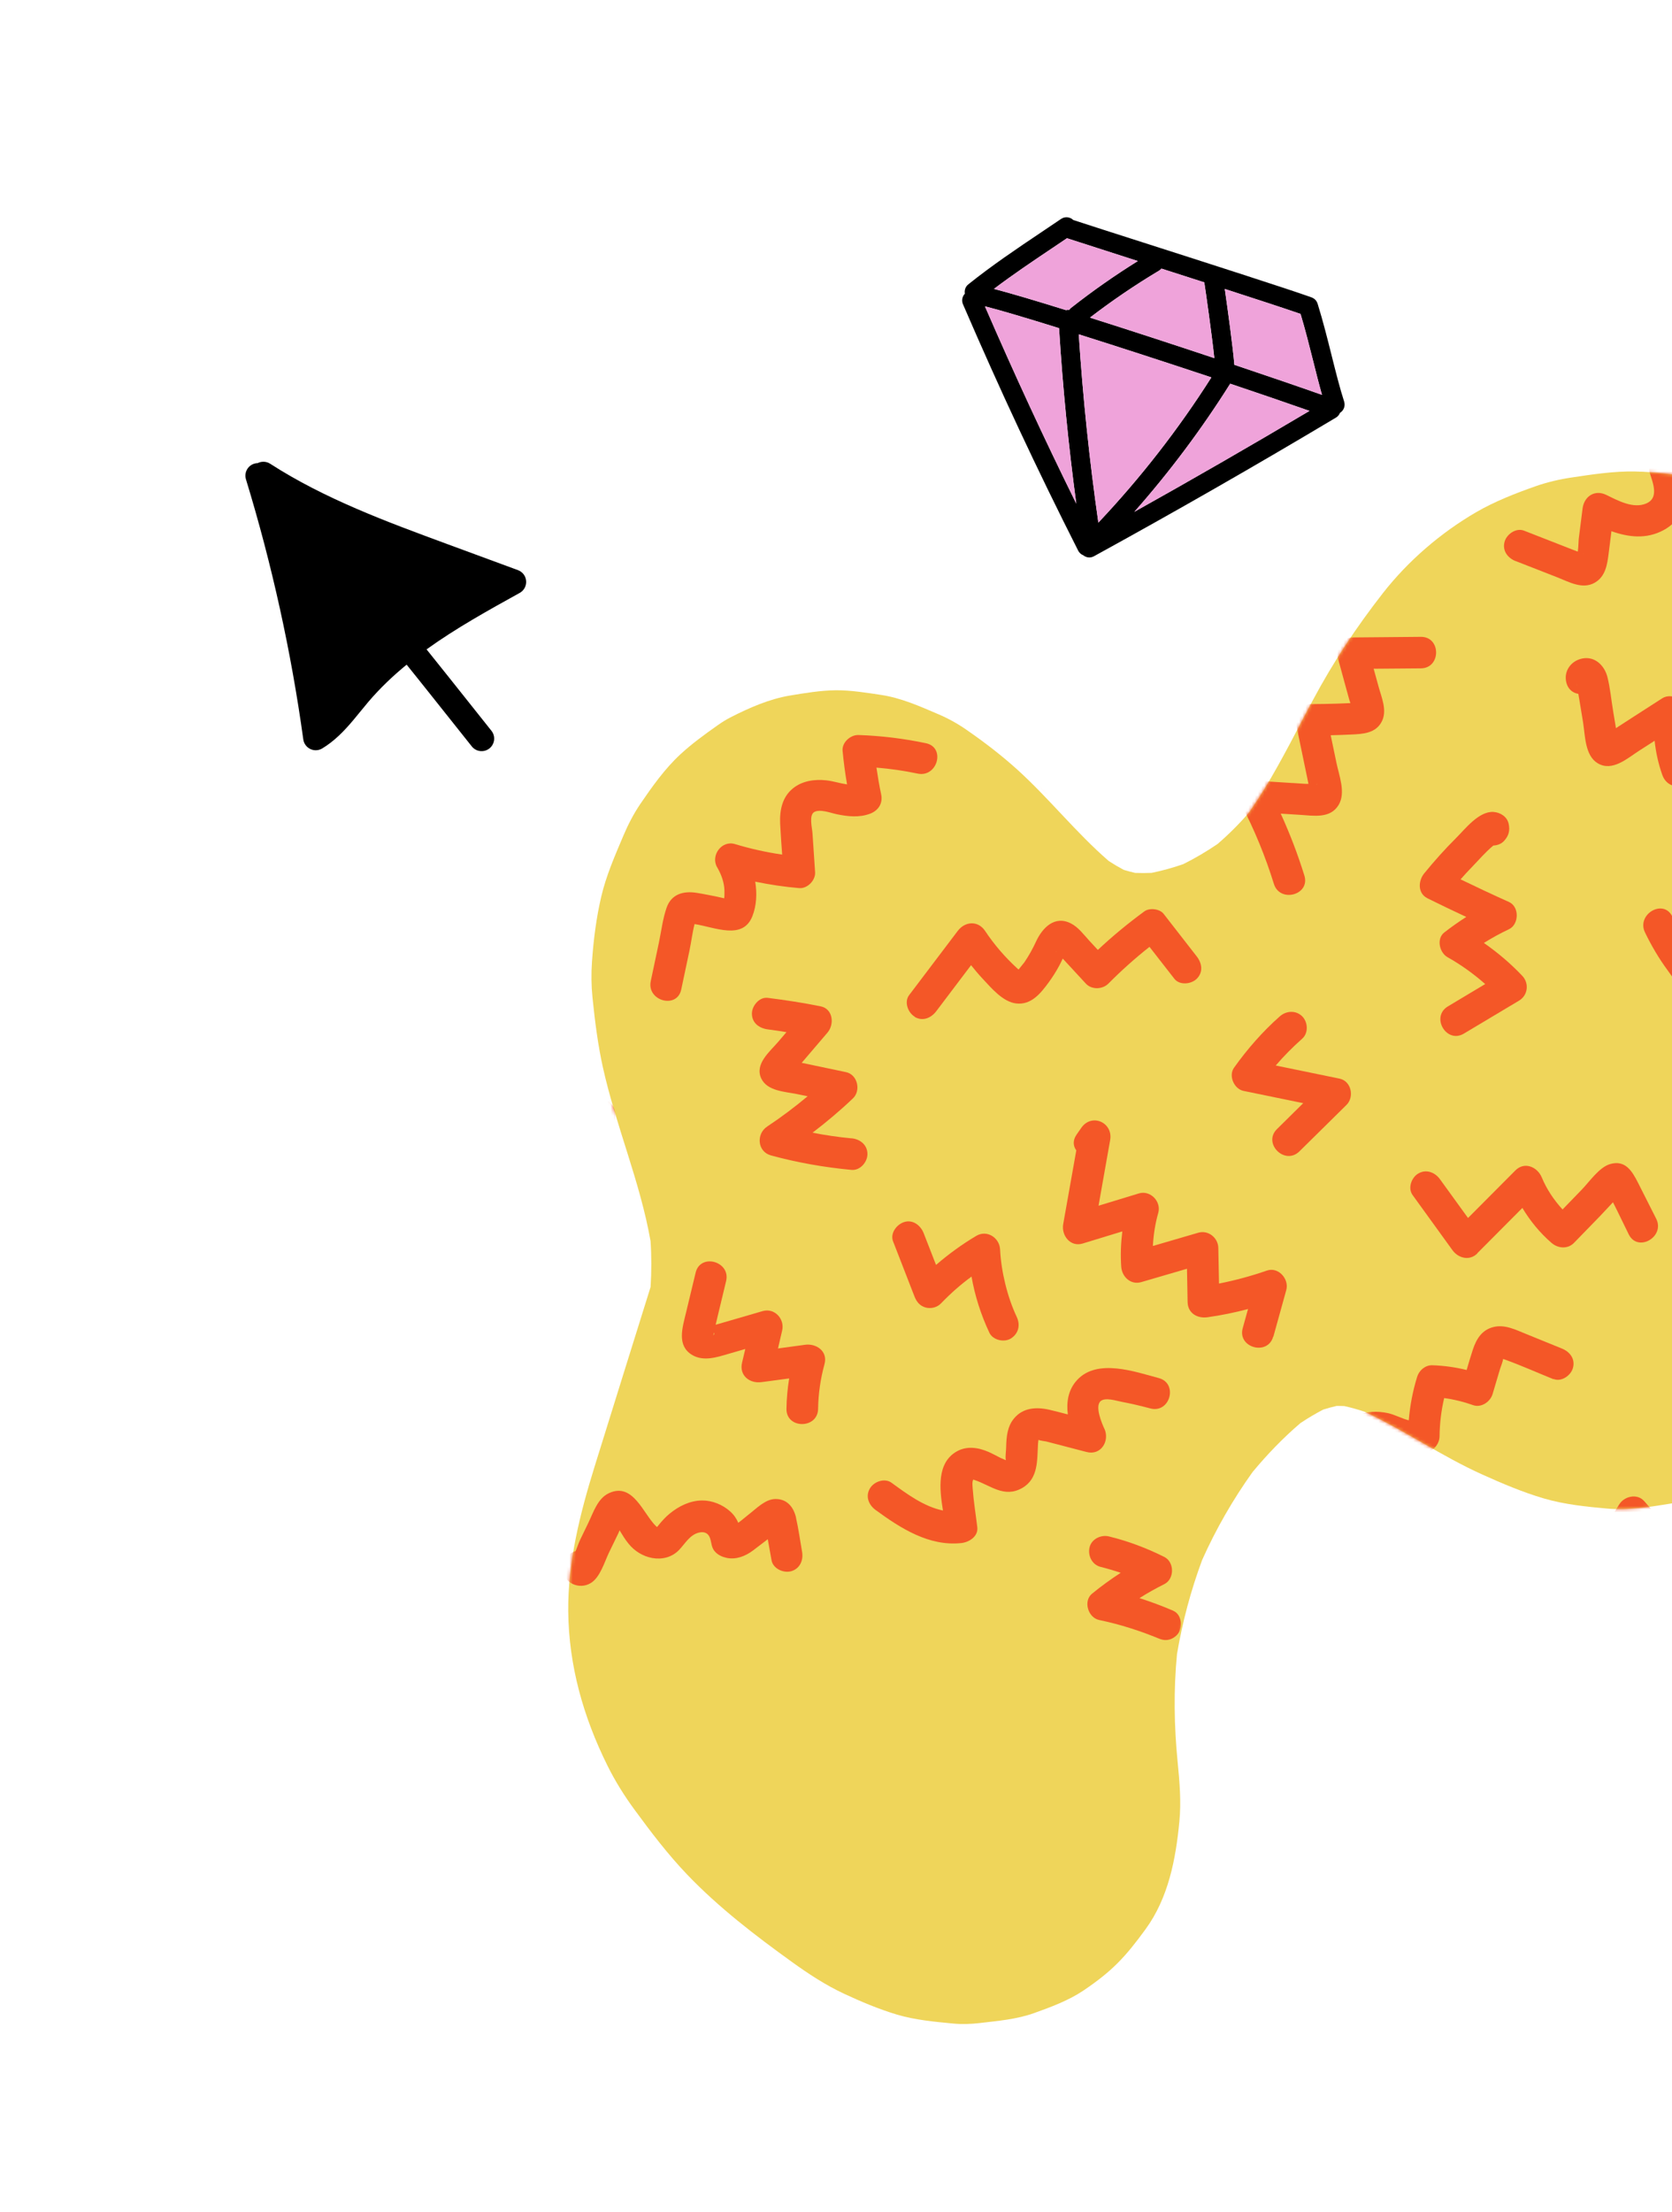 <svg width="527" height="697" viewBox="0 0 527 697" fill="none" xmlns="http://www.w3.org/2000/svg">
<g clip-path="url(#clip0_320_16)">
<path d="M163.26 179.627L140.937 171.403C121.947 164.405 102.307 157.174 85.158 146.108C83.931 145.316 82.423 145.29 81.21 145.912C80.855 145.919 80.498 145.975 80.148 146.082C78.052 146.721 76.883 148.932 77.527 151.024C85.697 177.728 91.778 205.289 95.594 232.954C95.775 234.272 96.607 235.404 97.809 235.984C99.007 236.558 100.418 236.489 101.553 235.807C102.457 235.262 103.317 234.67 104.136 234.045C107.863 231.203 110.782 227.617 113.615 224.137C114.457 223.102 115.295 222.072 116.151 221.066C119.798 216.798 123.842 212.945 128.166 209.408C130.625 212.443 133.042 215.486 135.437 218.49L148.705 235.163C150.048 236.85 152.49 237.147 154.199 235.844C154.219 235.828 154.244 235.809 154.264 235.794C155.977 234.432 156.257 231.947 154.895 230.234L141.627 213.561C139.268 210.594 136.876 207.595 134.449 204.591C143.71 197.92 153.857 192.308 163.81 186.797C165.162 186.053 165.956 184.577 165.836 183.036C165.717 181.495 164.713 180.158 163.26 179.627Z" fill="black"/>
<g clip-path="url(#clip1_320_16)">
<path d="M423.669 126.537C422.271 122.202 421.049 117.307 419.746 112.119C418.405 106.763 417.018 101.222 415.289 95.648C415.271 95.585 415.233 95.531 415.208 95.466C415.172 95.364 415.128 95.26 415.082 95.163C415.041 95.076 414.99 94.993 414.936 94.917C414.885 94.835 414.827 94.749 414.766 94.671C414.705 94.593 414.642 94.522 414.569 94.456C414.498 94.382 414.435 94.311 414.352 94.249C414.279 94.183 414.193 94.129 414.115 94.076C414.037 94.025 413.954 93.963 413.873 93.918C413.778 93.868 413.681 93.825 413.576 93.78C413.512 93.757 413.462 93.715 413.398 93.692C405.429 90.852 380.564 82.893 360.594 76.493C351.106 73.458 342.885 70.826 338.281 69.314C337.271 68.326 335.667 68.141 334.454 68.966C332.362 70.381 330.347 71.735 328.387 73.052C320.066 78.641 312.871 83.469 305.198 89.594C304.287 90.318 303.92 91.461 304.119 92.531C303.296 93.391 303.013 94.685 303.517 95.848C315.252 123.048 326.792 147.719 339.834 173.49C340.178 174.177 340.754 174.664 341.416 174.932C341.69 175.159 341.999 175.334 342.321 175.448C343.108 175.729 344.009 175.687 344.801 175.252C370.456 161.177 396.125 146.477 421.096 131.562C421.692 131.202 422.116 130.668 422.354 130.067C423.519 129.354 424.097 127.915 423.664 126.551L423.669 126.537ZM365.356 85.253C365.643 85.081 365.881 84.867 366.088 84.626C370.552 86.056 375.124 87.525 379.579 88.959C379.969 91.372 381.941 105.248 382.752 112.833C369.832 108.527 355.893 103.978 343.541 100.068C350.509 94.723 357.83 89.745 365.356 85.253ZM381.815 118.901C371.441 135.229 359.477 150.588 346.192 164.654C343.371 145.017 341.298 125.115 340.012 105.332C352.768 109.354 367.676 114.192 381.815 118.901ZM387.751 120.887C396.873 123.953 405.481 126.9 412.737 129.454C394.587 140.229 376.102 150.878 357.539 161.249C368.683 148.645 378.8 135.119 387.751 120.887ZM416.682 124.402C409.731 121.941 399.945 118.59 389.057 114.935C388.621 109.531 386.92 97.114 386.038 91.035C396.146 94.299 405.034 97.209 409.92 98.902C411.404 103.833 412.652 108.792 413.859 113.592C414.802 117.371 415.712 120.993 416.682 124.402ZM331.78 78.099C333.244 77.113 334.759 76.097 336.298 75.058C340.884 76.555 349.119 79.192 358.633 82.244C351.372 86.759 344.312 91.708 337.602 96.983C337.358 97.171 337.164 97.4 336.995 97.646C336.825 97.626 336.659 97.615 336.479 97.623C336.306 97.634 336.142 97.664 335.983 97.704C326.491 94.749 318.443 92.356 313.285 91.017C319.241 86.521 325.138 82.552 331.76 78.108L331.78 78.099ZM310.433 96.507C314.847 97.605 323.296 100.116 333.805 103.386C334.941 121.801 336.768 140.334 339.236 158.676C329.137 138.243 319.831 118.141 310.44 96.51L310.433 96.507Z" fill="black"/>
<path d="M365.357 85.252C365.644 85.08 365.881 84.866 366.088 84.626C370.553 86.056 375.125 87.524 379.58 88.958C379.97 91.371 381.941 105.247 382.753 112.832C369.832 108.526 355.894 103.977 343.542 100.067C350.51 94.722 357.83 89.745 365.357 85.252ZM381.816 118.9C371.441 135.228 359.477 150.587 346.192 164.653C343.372 145.017 341.298 125.114 340.013 105.331C352.768 109.353 367.676 114.191 381.816 118.9ZM387.751 120.886C396.873 123.952 405.481 126.899 412.738 129.453C394.587 140.229 376.103 150.877 357.54 161.248C368.683 148.644 378.801 135.118 387.751 120.886ZM416.683 124.401C409.732 121.94 399.945 118.589 389.058 114.934C388.622 109.531 386.92 97.113 386.039 91.035C396.147 94.299 405.034 97.208 409.921 98.901C411.405 103.832 412.652 108.791 413.86 113.591C414.803 117.37 415.713 120.992 416.683 124.401ZM331.781 78.098C333.244 77.112 334.759 76.096 336.299 75.057C340.885 76.554 349.12 79.191 358.633 82.243C351.373 86.758 344.312 91.707 337.603 96.983C337.359 97.17 337.164 97.399 336.996 97.645C336.826 97.625 336.66 97.614 336.48 97.622C336.307 97.633 336.143 97.663 335.983 97.703C326.492 94.748 318.444 92.355 313.285 91.017C319.241 86.52 325.138 82.551 331.761 78.107L331.781 78.098ZM310.434 96.507C314.848 97.604 323.297 100.115 333.805 103.385C334.941 121.8 336.769 140.333 339.237 158.676C329.138 138.243 319.831 118.14 310.441 96.509L310.434 96.507Z" fill="#EFA3DA"/>
</g>
<path d="M592.018 180.013C586.895 175.302 581.227 171.088 575.523 167.151C572.362 164.959 569.043 163.022 565.591 161.314C556.193 156.663 545.959 152.558 535.52 150.765C528.907 149.627 522.125 148.682 515.379 148.549C508.657 148.416 501.923 149.457 495.286 150.45C491.471 151.019 487.705 151.904 484.059 153.175C477.677 155.416 471.173 157.947 465.287 161.362C454.121 167.854 443.851 176.671 435.881 186.868C427.501 197.599 420.27 208.511 413.863 220.489C408.886 229.802 404.187 239.249 398.712 248.284C397.138 250.876 395.479 253.407 393.759 255.902C390.671 259.499 387.328 262.841 383.731 265.93C380.279 268.267 376.694 270.399 372.952 272.252C369.706 273.39 366.376 274.299 363.009 275.001C361.265 275.074 359.521 275.074 357.789 275.013C356.578 274.747 355.391 274.408 354.192 274.056C352.581 273.196 350.995 272.264 349.469 271.271C339.186 262.369 330.709 251.59 320.62 242.446C315.594 237.905 310.156 233.75 304.585 229.899C301.811 227.973 298.881 226.351 295.756 225.018C289.87 222.499 284.069 219.895 277.71 218.939C273.35 218.285 268.13 217.425 263.456 217.473C258.635 217.522 253.742 218.345 249.007 219.132C242.503 220.21 236.157 222.996 230.32 225.975C228.842 226.726 227.461 227.598 226.117 228.555C222.108 231.377 218.027 234.344 214.418 237.687C209.549 242.192 205.528 247.86 201.834 253.274C199.691 256.435 197.947 259.826 196.457 263.35C193.805 269.611 191.055 275.873 189.505 282.51C187.931 289.219 187.059 296.195 186.586 303.038C186.32 306.768 186.368 310.523 186.744 314.241C187.507 321.665 188.427 329.101 190.05 336.392C194.168 354.85 201.774 372.362 205.044 391.013C205.383 395.834 205.359 400.654 205.056 405.486C199.158 424.367 193.247 443.261 187.374 462.166C182.82 476.845 178.956 492.19 179.102 507.619C179.271 524.817 183.873 540.949 191.443 556.221C193.865 561.114 196.76 565.752 199.981 570.137C205.189 577.234 210.518 584.258 216.622 590.629C226.541 600.984 238.022 609.776 249.637 618.145C254.845 621.9 260.258 625.448 266.108 628.173C271.485 630.668 277.068 633.03 282.761 634.725C288.477 636.421 294.605 636.978 300.491 637.535C303.253 637.802 306.002 637.693 308.763 637.378C314.613 636.687 320.414 636.215 325.961 634.229C331.132 632.376 336.813 630.28 341.487 627.132C350.583 620.991 354.689 616.571 361.059 607.827C368.289 597.932 370.59 585.724 371.729 573.879C372.334 567.63 371.802 561.38 371.184 555.167C370.058 543.771 369.888 532.483 370.978 521.123C372.686 511.01 375.338 501.091 378.911 491.463C383.271 481.726 388.588 472.461 394.801 463.777C399.403 458.23 404.405 453.034 409.879 448.359C412.204 446.809 414.602 445.38 417.073 444.096C418.466 443.648 419.883 443.273 421.3 442.946C422.111 442.934 422.923 442.97 423.722 442.994C425.878 443.479 427.985 444.06 430.068 444.762C442.809 450.697 454.411 458.811 467.249 464.576C473.547 467.41 480.002 470.159 486.651 472.109C493.082 473.987 499.889 474.689 506.513 475.282C513.38 475.9 520.32 474.725 527.078 473.635C534.272 472.497 541.26 469.384 547.8 466.332C554.51 463.208 560.408 458.303 566.112 453.737C569.564 450.963 572.689 447.814 575.523 444.423C583.516 434.856 590.601 424.767 595.942 413.516C606.224 391.873 613.237 368.632 618.626 345.367C629.199 299.792 635.848 248.235 612.135 205.701C608.707 199.537 604.19 193.881 599.805 188.406C597.395 185.415 594.803 182.605 591.969 180.013L592.018 180.013Z" fill="#EFD55A"/>
<mask id="mask0_320_16" style="mask-type:alpha" maskUnits="userSpaceOnUse" x="179" y="148" width="450" height="490">
<path d="M592.018 180.014C586.895 175.302 581.227 171.088 575.523 167.152C572.362 164.959 569.043 163.022 565.591 161.314C556.193 156.663 545.959 152.558 535.52 150.765C528.907 149.627 522.125 148.682 515.379 148.549C508.657 148.416 501.923 149.457 495.286 150.45C491.471 151.02 487.705 151.904 484.059 153.175C477.677 155.416 471.173 157.947 465.287 161.362C454.121 167.854 443.851 176.671 435.881 186.868C427.501 197.599 420.27 208.511 413.863 220.489C408.886 229.802 404.187 239.249 398.712 248.284C397.138 250.876 395.479 253.407 393.759 255.902C390.671 259.499 387.328 262.841 383.731 265.93C380.279 268.267 376.694 270.399 372.952 272.252C369.706 273.39 366.376 274.299 363.009 275.001C361.265 275.074 359.521 275.074 357.789 275.013C356.578 274.747 355.391 274.408 354.192 274.056C352.581 273.196 350.995 272.264 349.469 271.271C339.186 262.369 330.709 251.59 320.62 242.446C315.594 237.905 310.156 233.751 304.585 229.899C301.811 227.974 298.881 226.351 295.756 225.018C289.87 222.499 284.069 219.895 277.71 218.939C273.35 218.285 268.13 217.425 263.455 217.473C258.635 217.522 253.742 218.345 249.007 219.132C242.503 220.21 236.157 222.996 230.319 225.975C228.842 226.726 227.461 227.598 226.117 228.555C222.108 231.377 218.027 234.344 214.418 237.687C209.549 242.192 205.528 247.86 201.834 253.274C199.69 256.435 197.946 259.826 196.457 263.35C193.804 269.612 191.055 275.873 189.505 282.51C187.931 289.219 187.059 296.195 186.586 303.038C186.32 306.768 186.368 310.523 186.744 314.241C187.507 321.665 188.427 329.101 190.05 336.392C194.168 354.85 201.774 372.362 205.044 391.013C205.383 395.834 205.358 400.654 205.056 405.486C199.158 424.367 193.247 443.261 187.373 462.166C182.82 476.845 178.956 492.19 179.102 507.619C179.271 524.817 183.873 540.949 191.443 556.221C193.865 561.114 196.76 565.753 199.981 570.137C205.189 577.234 210.518 584.258 216.622 590.629C226.541 600.984 238.022 609.776 249.637 618.145C254.845 621.9 260.258 625.448 266.108 628.173C271.485 630.668 277.068 633.03 282.761 634.725C288.477 636.421 294.605 636.978 300.491 637.535C303.253 637.802 306.002 637.693 308.763 637.378C314.613 636.687 320.414 636.215 325.961 634.229C331.132 632.376 336.813 630.281 341.487 627.132C350.583 620.991 354.689 616.571 361.059 607.827C368.289 597.932 370.59 585.724 371.729 573.879C372.334 567.63 371.802 561.38 371.184 555.167C370.058 543.771 369.888 532.483 370.978 521.123C372.686 511.01 375.338 501.091 378.911 491.463C383.271 481.726 388.588 472.461 394.801 463.777C399.403 458.23 404.405 453.034 409.879 448.36C412.204 446.809 414.602 445.38 417.073 444.096C418.466 443.648 419.883 443.273 421.3 442.946C422.111 442.934 422.923 442.97 423.722 442.994C425.878 443.479 427.985 444.06 430.068 444.763C442.809 450.697 454.411 458.811 467.249 464.576C473.547 467.41 480.002 470.16 486.651 472.109C493.082 473.987 499.889 474.689 506.513 475.283C513.38 475.9 520.32 474.725 527.078 473.635C534.272 472.497 541.26 469.384 547.8 466.332C554.51 463.208 560.408 458.303 566.112 453.737C569.564 450.963 572.689 447.815 575.523 444.423C583.516 434.856 590.601 424.767 595.942 413.516C606.224 391.873 613.237 368.632 618.626 345.367C629.199 299.792 635.848 248.235 612.134 205.701C608.707 199.537 604.19 193.881 599.805 188.407C597.395 185.415 594.803 182.605 591.969 180.014L592.018 180.014Z" fill="#F3DA41"/>
</mask>
<g mask="url(#mask0_320_16)">
<path d="M554.205 476.552C552.894 473.12 548.745 471.574 545.882 474.353C543.068 477.083 540.278 479.814 537.463 482.545C535.741 484.212 533.848 486.653 531.786 488.344C531.155 487.619 530.524 486.894 529.893 486.193C528.607 484.719 527.297 483.245 526.011 481.771C523.415 478.823 520.819 475.875 518.223 472.927C516.039 470.438 511.987 471.38 510.386 473.942C506.334 480.466 502.258 486.991 498.206 493.515C493.984 488.997 490.466 483.922 487.676 478.292C484.837 472.565 476.224 477.591 479.063 483.294C483.139 491.485 488.768 498.832 495.634 504.873C498.061 507.023 501.7 506.709 503.471 503.858C507.45 497.478 511.405 491.099 515.384 484.744C517.083 486.677 518.805 488.634 520.504 490.567C523.197 493.636 526.205 498.59 530.67 499.001C535.498 499.46 538.725 495.183 541.831 492.138C543.674 490.35 545.494 488.562 547.338 486.773C549.037 491.655 550.589 496.584 551.997 501.562C553.719 507.7 563.352 505.09 561.605 498.928C559.47 491.34 556.995 483.874 554.18 476.528L554.205 476.552Z" fill="#F45727"/>
<path d="M570.145 414.835C565.851 412.322 561.92 409.446 558.256 406.184C561.872 402.245 565.511 398.282 569.126 394.343C571.116 392.193 571.188 387.964 568.107 386.538C562.527 383.953 557.698 380.473 553.549 376.099C558.766 370.13 564.128 364.331 569.757 358.773C572.038 356.526 571.504 352.587 568.738 350.968C562.235 347.174 555.733 343.38 549.231 339.586C543.674 336.348 538.652 344.927 544.208 348.165C548.891 350.895 553.574 353.626 558.232 356.356C553.113 361.6 548.139 366.965 543.408 372.547C541.515 374.794 541.636 377.307 543.408 379.579C547.338 384.605 552.166 388.858 557.601 392.169C554.326 395.745 551.026 399.321 547.751 402.898C545.931 404.879 545.785 407.948 547.751 409.93C552.919 415.149 558.766 419.668 565.123 423.389C570.679 426.627 575.701 418.049 570.145 414.811L570.145 414.835Z" fill="#F45727"/>
<path d="M545.446 291.547C543.577 294.35 541.733 297.153 539.865 299.98C538.919 301.406 537.997 302.807 537.051 304.233C537.051 304.233 537.051 304.233 537.051 304.209C533.023 299.545 529.772 294.301 527.103 288.768C524.313 283.017 515.724 288.043 518.49 293.77C520.504 297.926 522.833 301.913 525.574 305.635C528.025 308.969 531.009 313.923 535.207 315.156C539.987 316.533 543.165 313.029 545.543 309.453C547.265 306.867 548.988 304.257 550.711 301.648C552.166 302.928 553.622 304.209 555.102 305.466C557.868 307.81 560.925 311.12 564.953 310.178C568.422 309.38 570.703 305.731 572.935 303.242C574.731 301.237 576.502 299.231 578.297 297.225C582.01 300.947 585.722 304.692 589.458 308.414C593.995 312.957 601.032 305.925 596.519 301.382C591.569 296.404 586.595 291.426 581.646 286.448C579.826 284.636 576.381 284.442 574.585 286.448C572.353 288.961 570.121 291.474 567.864 293.987C566.821 295.171 565.754 296.355 564.71 297.54C564.176 298.12 563.667 298.724 563.133 299.304C563.109 299.328 563.06 299.376 562.988 299.449C561.726 298.409 560.416 296.911 559.615 296.211C557.48 294.35 555.393 292.465 553.331 290.532C550.905 288.26 547.29 288.816 545.494 291.547L545.446 291.547Z" fill="#F45727"/>
<path d="M547.023 225.65C541.612 228.066 536.541 231.038 531.737 234.397C531.203 231.087 531.082 227.728 531.398 224.296C531.737 220.575 526.909 218.086 523.9 220.019C520.795 222.025 517.689 224.006 514.583 226.012C513.176 226.93 511.769 227.824 510.362 228.743C510.022 228.96 509.682 229.178 509.318 229.419C509.318 229.395 509.318 229.347 509.318 229.323C509.027 227.51 508.712 225.698 508.421 223.886C507.838 220.406 507.523 216.757 506.65 213.326C505.752 209.701 502.67 206.632 498.667 207.478C495.076 208.227 492.723 211.586 493.742 215.21C494.324 217.289 495.828 218.328 497.478 218.618L497.818 220.599C498.206 222.895 498.594 225.215 498.958 227.51C499.638 231.642 499.516 238.022 503.568 240.463C508.202 243.241 512.934 238.892 516.67 236.5C518.296 235.46 519.897 234.421 521.523 233.382C521.911 237.055 522.711 240.68 523.949 244.16C525.259 247.881 529.311 248.799 532.271 246.359C536.153 243.193 540.326 240.438 544.693 237.998C544.524 240.366 544.184 242.734 543.602 245.102C542.073 251.312 551.705 253.971 553.21 247.736C554.641 241.912 555.126 235.92 554.544 229.951C554.156 226.012 550.662 224.031 547.047 225.674L547.023 225.65ZM497.017 215.911C497.017 215.911 497.017 215.911 496.993 215.911C496.799 215.09 496.799 215.09 497.017 215.911Z" fill="#F45727"/>
<path d="M477.777 176.789C482.12 178.48 486.487 180.196 490.83 181.887C494.518 183.337 498.813 185.826 502.695 183.555C506.067 181.597 506.601 177.803 507.038 174.324C507.329 172.004 507.62 169.684 507.911 167.364C513.273 169.249 518.878 169.95 524.289 167.05C529.335 164.368 531.106 159.873 531.131 155.016C535.643 156.321 540.229 157.433 544.863 158.327C551.123 159.535 553.816 149.966 547.508 148.758C540.253 147.38 533.169 145.471 526.181 143.055C522.614 141.822 518.926 145.689 520.043 149.168C521.037 152.286 522.906 156.925 518.902 158.617C514.778 160.381 509.925 157.698 506.31 155.934C502.646 154.146 499.298 156.394 498.813 160.212C498.424 163.353 498.036 166.47 497.624 169.612C497.527 170.457 497.527 172.318 497.308 173.792C496.775 173.599 496.217 173.381 495.707 173.188C494.009 172.511 492.31 171.859 490.588 171.182C487.191 169.853 483.77 168.524 480.373 167.195C477.874 166.204 474.89 168.283 474.235 170.675C473.458 173.502 475.205 175.798 477.728 176.789L477.777 176.789ZM499.007 174.445C499.249 174.396 499.274 174.493 499.007 174.445Z" fill="#F45727"/>
<path d="M465.597 394.875C470.352 390.115 475.084 385.33 479.839 380.569C482.314 384.677 485.323 388.375 489.035 391.589C491.049 393.328 494.106 393.618 496.095 391.589C498.813 388.785 501.53 385.982 504.272 383.179C505.655 381.754 506.989 380.255 508.396 378.781C510.119 382.14 511.72 385.62 513.395 388.955C516.282 394.658 524.895 389.631 522.008 383.953C520.091 380.159 518.174 376.365 516.258 372.571C514.414 368.946 512.278 365.37 507.499 366.747C504.053 367.738 500.924 372.378 498.522 374.842C496.508 376.921 494.518 378.975 492.504 381.053C489.787 378.081 487.506 374.697 485.953 370.952C484.57 367.641 480.519 365.853 477.631 368.753C472.657 373.755 467.684 378.733 462.71 383.735C459.75 379.651 456.814 375.567 453.854 371.508C452.277 369.333 449.511 368.27 447.036 369.72C444.877 370.976 443.663 374.335 445.241 376.51C449.438 382.309 453.611 388.085 457.809 393.884C459.653 396.422 463.195 397.34 465.646 394.899L465.597 394.875Z" fill="#F45727"/>
<path d="M449.875 282.992C453.951 285.022 458.027 286.955 462.152 288.889C459.774 290.411 457.469 292.03 455.237 293.77C452.665 295.751 453.708 300.149 456.256 301.575C460.55 303.992 464.481 306.819 468.12 310.033C464.214 312.377 460.283 314.721 456.377 317.065C450.87 320.351 455.892 328.93 461.4 325.643C467.198 322.188 472.997 318.708 478.796 315.252C481.61 313.561 482.023 309.791 479.815 307.447C476.151 303.581 472.075 300.125 467.708 297.08C470.255 295.486 472.9 294.036 475.618 292.755C478.82 291.233 478.941 285.651 475.618 284.176C470.498 281.881 465.403 279.489 460.356 277.048C461.545 275.695 462.758 274.366 464.02 273.085C466.082 270.934 468.29 268.373 470.692 266.391C471.93 266.343 473.167 265.884 474.016 264.99C475.545 263.371 476.006 261.655 475.496 259.456C474.987 257.257 472.827 255.928 470.692 255.807C466.107 255.565 461.861 261.123 458.9 264.071C455.358 267.599 452.034 271.321 448.88 275.187C447.012 277.483 446.769 281.422 449.899 282.992L449.875 282.992Z" fill="#F45727"/>
<path d="M391.183 253.366C395.405 261.438 398.826 269.798 401.519 278.474C403.412 284.563 413.044 281.978 411.127 275.84C409.065 269.194 406.566 262.67 403.678 256.339C405.717 256.46 407.755 256.605 409.793 256.725C414.087 256.991 419.328 257.982 421.948 253.56C424.229 249.718 422.07 244.377 421.245 240.366C420.638 237.466 420.032 234.566 419.425 231.642C421.536 231.594 423.647 231.522 425.758 231.425C429.591 231.256 433.74 231.062 435.608 227.148C437.258 223.716 435.414 219.657 434.492 216.25C433.983 214.389 433.473 212.552 432.964 210.692C437.913 210.643 442.887 210.595 447.837 210.571C454.242 210.522 454.266 200.591 447.837 200.639C440.703 200.712 433.57 200.76 426.437 200.832C423.186 200.857 420.759 203.974 421.633 207.115C422.458 210.112 423.259 213.108 424.083 216.105C424.496 217.603 424.908 219.101 425.321 220.599C425.369 220.792 425.491 221.131 425.636 221.517C424.229 221.59 422.798 221.638 421.39 221.687C418.697 221.783 416.004 221.807 413.311 221.832C409.914 221.856 407.852 224.973 408.507 228.114C409.283 231.884 410.084 235.654 410.86 239.448C411.224 241.236 411.612 243.024 411.976 244.812C412.122 245.537 412.267 246.238 412.413 246.963C412.122 246.963 411.831 246.963 411.564 246.963C409.768 246.842 407.997 246.745 406.202 246.625C402.635 246.407 399.069 246.165 395.478 245.948C391.499 245.706 389.533 250.298 391.183 253.415L391.183 253.366ZM414.888 247.132C415.228 246.866 415.228 247.132 414.888 247.132Z" fill="#F45727"/>
<path d="M410.448 327.238C412.462 325.45 412.268 322.043 410.448 320.206C408.434 318.225 405.425 318.418 403.387 320.206C397.953 325.015 393.173 330.476 388.951 336.396C387.156 338.934 388.951 343.066 391.935 343.694C398.219 344.975 404.479 346.28 410.763 347.561C407.997 350.291 405.256 352.998 402.49 355.728C397.928 360.223 404.964 367.255 409.55 362.76C414.5 357.879 419.449 352.998 424.399 348.116C426.946 345.603 425.927 340.577 422.191 339.828C415.494 338.45 408.798 337.073 402.101 335.696C404.673 332.699 407.439 329.896 410.424 327.262L410.448 327.238Z" fill="#F45727"/>
<path d="M489.641 434.457C492.14 435.472 495.125 433.369 495.78 430.977C496.556 428.126 494.809 425.878 492.286 424.863C488.501 423.317 484.716 421.794 480.931 420.248C477.68 418.943 474.283 417.179 470.692 418.097C467.053 419.016 465.354 421.843 464.238 425.178C463.535 427.304 462.904 429.455 462.273 431.63C458.755 430.76 455.14 430.252 451.476 430.131C449.244 430.059 447.303 431.726 446.672 433.78C445.289 438.251 444.416 442.842 444.027 447.482C441.771 446.902 439.515 445.645 437.428 445.21C434.225 444.533 430.61 444.533 427.674 446.201C424.229 448.158 422.579 451.662 422.191 455.456C422.021 457.002 422.142 458.525 422.094 460.096C422.094 460.337 421.827 461.715 421.657 462.56C421.269 462.319 420.905 462.077 420.857 462.053C419.11 460.869 417.387 459.661 415.64 458.501C412.583 456.422 408.895 454.731 405.304 456.688C401.713 458.621 401.204 462.295 400.961 465.992C400.67 470.414 400.427 474.836 400.16 479.258C399.772 485.638 409.744 485.613 410.132 479.258C410.302 476.455 410.472 473.628 410.642 470.825C410.715 469.616 410.787 468.408 410.86 467.2L410.86 466.958C412.219 467.901 413.578 469.109 414.403 469.689C416.683 471.235 418.94 472.927 421.803 473.072C426.971 473.338 430.513 468.964 431.629 464.349C432.187 462.029 431.945 459.709 432.017 457.365C432.09 455.432 432.211 454.586 434.298 454.803C436.749 455.045 439.005 456.326 441.334 457.002C444.27 457.848 447.085 458.017 450.069 457.317C452.204 456.809 453.708 454.658 453.733 452.532C453.781 448.4 454.266 444.437 455.188 440.474C458.294 440.885 461.302 441.634 464.311 442.697C466.883 443.615 469.722 441.634 470.45 439.217C471.226 436.583 472.027 433.949 472.803 431.291C473.07 430.421 473.652 429.116 473.774 428.15C473.992 428.222 474.186 428.271 474.404 428.367C479.548 430.228 484.57 432.475 489.641 434.529L489.641 434.457Z" fill="#F45727"/>
<path d="M581.961 453.088C577.011 450.309 571.989 447.675 566.845 445.21C561.071 442.455 556.704 451.372 562.502 454.151C570.072 457.776 577.448 461.763 584.63 466.113C588.002 468.167 591.885 464.735 591.787 461.304C591.69 457.534 591.739 453.764 592.103 449.995C592.297 448.013 592.54 446.056 592.831 444.098C592.831 444.05 592.904 443.784 592.976 443.494C594.165 444.098 595.5 444.63 596.591 445.21C598.508 446.201 600.401 447.192 602.317 448.182C606.248 450.212 610.179 452.266 614.085 454.296C619.762 457.244 624.13 448.303 618.428 445.355C613.721 442.914 609.014 440.474 604.307 438.033C601.832 436.752 599.382 435.448 596.907 434.191C594.699 433.104 592.321 432.33 589.871 432.814C583.538 434.046 583.077 441.223 582.495 446.394C582.252 448.617 582.107 450.865 581.985 453.112L581.961 453.088Z" fill="#F45727"/>
<path d="M401.349 421.142C402.708 416.237 404.067 411.331 405.425 406.426C406.372 402.97 402.951 399.031 399.287 400.312C394.362 402.028 389.315 403.381 384.22 404.396C384.147 400.65 384.074 396.905 384.001 393.159C383.953 389.994 380.847 387.456 377.693 388.375C372.913 389.776 368.134 391.154 363.378 392.555C363.572 389.051 364.082 385.596 365.077 382.116C366.071 378.54 362.602 374.891 358.938 376.002C354.716 377.283 350.495 378.588 346.249 379.869C347.462 372.982 348.699 366.071 349.912 359.184C350.883 353.65 344.089 350.581 340.79 355.366C340.304 356.066 339.795 356.791 339.309 357.492C338.048 359.329 338.266 361.093 339.237 362.446C337.854 370.179 336.495 377.936 335.112 385.668C334.481 389.196 337.32 392.966 341.251 391.782C345.424 390.501 349.573 389.245 353.746 387.964C353.285 391.661 353.139 395.407 353.406 399.152C353.649 402.294 356.415 404.903 359.714 403.937C364.518 402.535 369.322 401.134 374.126 399.732C374.199 403.236 374.272 406.74 374.321 410.22C374.393 413.772 377.426 415.463 380.629 415.004C384.948 414.4 389.169 413.53 393.367 412.419C392.809 414.424 392.251 416.454 391.693 418.46C389.994 424.622 399.602 427.256 401.301 421.094L401.349 421.142Z" fill="#F45727"/>
<path d="M288.285 320.375C290.833 321.873 293.477 320.738 295.103 318.587C298.766 313.754 302.406 308.921 306.07 304.088C307.234 305.562 308.447 306.988 309.733 308.365C312.475 311.289 316.066 315.639 320.287 316.146C325.043 316.702 328.027 312.932 330.526 309.525C331.788 307.81 332.928 305.997 333.947 304.088C334.311 303.412 334.627 302.711 334.966 302.01C335.622 302.735 336.301 303.46 336.956 304.161C338.727 306.07 340.498 308.003 342.27 309.912C344.089 311.869 347.486 311.748 349.33 309.912C353.43 305.78 357.749 301.913 362.311 298.313C364.931 301.672 367.527 305.031 370.147 308.365C371.797 310.492 375.461 310.105 377.208 308.365C379.319 306.263 378.858 303.46 377.208 301.333C373.714 296.863 370.22 292.368 366.751 287.898C365.537 286.327 362.311 285.941 360.709 287.125C355.566 290.894 350.664 294.93 346.03 299.279C345.084 298.265 344.162 297.25 343.216 296.235C341.517 294.374 339.868 292.127 337.563 290.943C332.395 288.285 328.537 292.344 326.547 296.645C325.504 298.917 324.291 301.092 322.884 303.17C322.762 303.339 321.719 304.596 321.04 305.466C320.87 305.321 320.7 305.176 320.53 305.006C316.721 301.503 313.348 297.588 310.485 293.287C308.253 289.952 304.153 290.266 301.872 293.287C296.753 300.029 291.657 306.795 286.538 313.537C284.912 315.687 286.198 319.094 288.334 320.327L288.285 320.375ZM333.001 299.908L332.953 299.908C332.613 299.521 332.637 299.545 333.001 299.908Z" fill="#F45727"/>
<path d="M330.696 225.36C330.696 232.102 329.701 237.974 327.518 244.474C326.499 247.519 329.216 250.805 332.322 250.757C338.266 250.66 344.211 250.201 350.106 249.476L346.831 254.744C345.472 256.967 346.273 260.302 348.626 261.534C351.053 262.815 353.988 262.114 355.444 259.746C358.38 254.986 361.316 250.249 364.276 245.489C365.319 243.797 365.101 241.477 363.888 239.979C362.577 238.336 360.685 237.829 358.647 238.191C352.12 239.399 345.594 240.197 338.921 240.559C340.062 235.557 340.644 230.458 340.668 225.335C340.668 222.75 338.363 220.261 335.67 220.358C332.977 220.478 330.696 222.532 330.672 225.335L330.696 225.36Z" fill="#F45727"/>
<path d="M367.648 170.917C370.584 172.076 373.52 173.26 376.431 174.42C374.369 175.967 372.307 177.489 370.22 179.036C367.915 180.752 366.484 184.594 369.201 186.841C372.671 189.692 376.334 192.085 380.216 194.139C377.596 195.903 374.927 197.57 372.21 199.165C366.654 202.379 371.676 210.957 377.232 207.744C382.934 204.433 388.296 200.712 393.488 196.676C396.715 194.163 394.386 189.499 391.28 188.388C387.689 187.083 384.268 185.343 381.066 183.289C383.686 181.331 386.331 179.374 388.951 177.417C392.542 174.735 391.911 169.998 387.762 168.331C385.821 167.558 383.856 166.784 381.915 165.987C382.376 165.769 382.837 165.576 383.274 165.359C386.961 163.546 392.348 161.589 393.804 157.36C395.478 152.455 391.814 149.192 388.441 146.269C384.584 142.91 380.726 139.551 376.844 136.216C372.016 132.036 364.931 139.019 369.783 143.248C372.404 145.519 375.048 147.815 377.669 150.087C378.906 151.15 380.144 152.237 381.381 153.3C381.891 153.735 382.376 154.17 382.885 154.605C381.017 155.644 378.421 156.708 377.184 157.288C374.054 158.786 370.851 160.115 367.6 161.323C362.796 163.111 362.99 169.056 367.6 170.892L367.648 170.917Z" fill="#F45727"/>
<path d="M253.783 196.724C256.355 198.223 258.951 197.087 260.601 194.936C262.3 192.737 263.998 190.538 265.672 188.363C265.963 188.001 268.39 185.198 269.675 183.506C269.87 183.676 270.064 183.845 270.258 184.014C271.471 185.101 272.684 186.164 273.921 187.252C276.057 189.137 278.192 191.022 280.327 192.906C282.68 194.985 286.49 194.815 288.164 191.892C290.638 187.542 293.477 183.506 296.704 179.737C298.33 181.38 299.931 183.023 301.557 184.642C303.983 187.059 306.652 188.895 310.218 187.856C313.47 186.914 316.26 183.748 318.783 181.646C320.385 180.341 321.962 179.012 323.563 177.707C325.261 180.437 326.766 183.265 328.076 186.237C329.143 188.702 332.759 189.258 334.894 188.025C337.441 186.551 337.757 183.7 336.689 181.235C334.603 176.499 332.031 172.052 328.949 167.896C326.911 165.165 323.781 164.682 321.112 166.881C316.891 170.361 312.669 173.865 308.447 177.344C308.447 177.344 308.447 177.344 308.423 177.369C307.865 176.523 306.7 175.701 306.045 175.025C304.056 173.019 302.066 171.013 300.077 168.983C298.208 167.099 294.884 167.074 293.016 168.983C289.183 172.922 285.737 177.175 282.705 181.742C281.055 180.292 279.405 178.818 277.755 177.369C274.868 174.807 271.762 171.617 267.492 172.632C263.949 173.478 262.008 176.909 259.946 179.592C257.277 183.047 254.633 186.479 251.964 189.934C250.314 192.061 251.624 195.492 253.759 196.724L253.783 196.724Z" fill="#F45727"/>
<path d="M226.051 273.254C227.167 275.187 227.992 277.265 228.259 279.489C228.356 280.334 228.356 281.277 228.332 282.123C228.332 282.412 228.283 282.727 228.259 283.017C227.337 282.823 226.342 282.582 225.687 282.437C223.649 282.05 221.635 281.615 219.597 281.301C215.448 280.624 211.615 281.663 210.11 285.965C208.897 289.444 208.436 293.359 207.684 296.96C206.835 301.019 205.961 305.055 205.112 309.114C203.802 315.349 213.41 318.007 214.72 311.748C215.57 307.689 216.443 303.653 217.292 299.594C217.874 296.887 218.214 293.915 218.918 291.136C225.347 292.127 234.106 296.307 237.139 288.671C238.474 285.288 238.643 281.47 238.037 277.773C242.622 278.715 247.232 279.416 251.915 279.803C254.487 280.02 257.059 277.362 256.913 274.825L256.088 262.501C255.967 260.785 254.924 256.822 256.646 255.831C258.466 254.792 261.96 256.17 263.755 256.532C267.273 257.257 270.816 257.644 274.237 256.363C276.857 255.372 278.337 253.101 277.731 250.249C277.124 247.446 276.663 244.643 276.251 241.84C280.594 242.202 284.912 242.807 289.207 243.725C295.467 245.054 298.136 235.485 291.852 234.156C284.84 232.682 277.731 231.812 270.573 231.57C268.05 231.497 265.332 233.914 265.575 236.548C265.915 240.1 266.376 243.628 266.982 247.132C264.799 246.818 262.615 246.093 260.48 245.851C256.792 245.44 252.886 245.996 249.95 248.364C246.504 251.143 245.704 255.348 245.898 259.553C246.068 262.791 246.286 266.005 246.529 269.243C241.506 268.518 236.533 267.406 231.656 265.932C227.434 264.651 223.916 269.557 226.027 273.23L226.051 273.254Z" fill="#F45727"/>
<path d="M268.438 358.652C264.289 358.265 260.189 357.661 256.113 356.864C260.528 353.481 264.799 349.904 268.826 346.062C271.447 343.598 270.306 338.523 266.618 337.774C263.246 337.073 259.849 336.372 256.477 335.647L252.692 334.85C253.322 334.101 253.977 333.352 254.608 332.603C256.671 330.186 258.757 327.745 260.82 325.329C263.052 322.719 262.591 317.814 258.612 317.04C253.104 315.929 247.572 315.083 241.992 314.382C239.323 314.044 236.994 316.896 236.994 319.336C236.994 322.308 239.299 323.952 241.992 324.314C243.957 324.556 245.922 324.87 247.887 325.184C247.014 326.199 246.141 327.238 245.267 328.253C242.598 331.37 237.818 335.212 239.929 339.755C241.822 343.791 247.427 343.912 251.26 344.709C252.352 344.927 253.444 345.168 254.56 345.386C250.484 348.793 246.238 351.983 241.798 354.931C238.304 357.251 238.692 362.833 242.986 364.017C251.309 366.288 259.825 367.786 268.414 368.584C271.107 368.825 273.412 366.119 273.412 363.606C273.412 360.706 271.107 358.894 268.414 358.628L268.438 358.652Z" fill="#F45727"/>
<path d="M281.491 391.105C283.748 396.881 286.004 402.656 288.236 408.456C288.892 410.123 289.911 411.428 291.73 411.935C293.429 412.394 295.345 411.935 296.583 410.655C299.786 407.344 302.843 404.662 306.215 402.197C307.283 408.286 309.175 414.207 311.844 419.885C312.96 422.254 316.551 423.027 318.662 421.674C321.088 420.103 321.646 417.397 320.457 414.883C317.497 408.601 315.556 400.578 315.217 393.643C315.047 389.97 311.092 387.36 307.719 389.365C303.231 392.024 298.985 395.117 295.03 398.524C293.72 395.189 292.434 391.83 291.124 388.496C290.177 386.079 287.727 384.146 284.985 385.016C282.632 385.765 280.497 388.52 281.491 391.129L281.491 391.105Z" fill="#F45727"/>
<path d="M348.093 450.164C347.316 448.448 344.987 443.035 346.928 441.416C348.384 440.184 351.829 441.32 353.455 441.634C356.536 442.214 359.569 442.939 362.577 443.736C368.789 445.379 371.433 435.81 365.222 434.167C357.628 432.137 345.885 427.956 339.552 434.723C336.665 437.816 336.083 441.706 336.568 445.621C334.627 445.113 332.686 444.606 330.72 444.147C326.596 443.204 322.374 443.494 319.56 446.95C317.497 449.463 317.206 452.725 317.133 455.843C317.133 457.099 316.818 458.694 317.012 459.926C317.012 459.975 317.012 459.999 317.012 460.047C316.624 459.83 315.605 459.443 315.362 459.322C314.076 458.67 312.839 457.993 311.529 457.413C308.35 456.036 304.759 455.48 301.581 457.268C295.248 460.845 296.098 469.036 297.214 475.899C291.221 474.667 285.956 470.752 281.006 467.152C278.822 465.557 275.45 466.789 274.188 468.94C272.708 471.453 273.8 474.135 275.984 475.73C283.845 481.481 292.822 487.257 303.037 486.145C305.463 485.879 308.374 484.067 308.035 481.167C307.55 477.107 306.87 473.024 306.579 468.964C306.531 468.287 306.458 467.562 306.531 466.886C306.531 466.765 306.652 466.451 306.725 466.161C306.87 466.209 307.04 466.233 307.089 466.258C312.281 467.973 316.454 472.033 322.156 468.819C327.372 465.871 326.863 459.926 327.178 454.828C327.178 454.489 327.275 454.006 327.324 453.619C327.785 453.909 329.24 454.03 329.774 454.151C334.02 455.238 338.266 456.35 342.488 457.462C347.025 458.646 349.815 453.982 348.117 450.164L348.093 450.164ZM316.988 460.265C316.794 460.361 316.939 460.482 316.988 460.265Z" fill="#F45727"/>
<path d="M253.759 423.679C250.92 424.066 248.057 424.453 245.219 424.839C245.655 422.954 246.092 421.07 246.529 419.185C247.378 415.584 244.175 411.984 240.39 413.071C237.091 414.038 233.791 415.004 230.491 415.947C228.841 416.43 227.191 416.913 225.566 417.372L226.439 413.699C227.24 410.34 228.041 406.982 228.866 403.598C230.346 397.388 220.738 394.73 219.258 400.965C218.238 405.242 217.219 409.495 216.176 413.772C215.109 418.242 213.24 423.969 218.166 426.893C221.781 429.02 225.906 427.618 229.569 426.555C231.34 426.047 233.136 425.516 234.907 425.008C234.567 426.458 234.228 427.908 233.888 429.334C232.942 433.369 236.29 435.955 240.026 435.448C242.938 435.061 245.825 434.674 248.737 434.288C248.227 437.453 247.936 440.643 247.888 443.857C247.79 450.261 257.762 450.261 257.859 443.857C257.932 439.048 258.612 434.408 259.873 429.793C260.989 425.757 257.35 423.196 253.735 423.679L253.759 423.679ZM224.789 420.707C224.789 420.707 224.984 420.248 225.081 419.837C225.202 420.103 225.153 420.417 224.789 420.707Z" fill="#F45727"/>
<path d="M194.121 166.639C198.294 168.814 202.468 171.013 206.641 173.188C203.026 175.774 199.386 178.335 195.771 180.921C192.568 183.192 192.399 189.04 196.96 190.007C200.575 190.78 204.19 191.529 207.83 192.302C205.355 194.163 202.88 196 200.405 197.86C197.567 199.987 196.839 204.457 200.405 206.439C204.748 208.831 209.286 210.861 213.944 212.576C212.124 213.93 210.11 215.065 208 216.008C205.525 217.095 204.967 220.672 206.204 222.798C207.684 225.335 210.547 225.674 213.022 224.586C218.869 222.025 223.576 217.917 227.361 212.842C229.327 210.208 227.191 206.318 224.377 205.545C220.228 204.409 216.249 202.959 212.367 201.243C215.594 198.827 218.821 196.41 222.072 193.994C225.178 191.674 225.493 185.899 220.883 184.908C217.389 184.159 213.895 183.434 210.377 182.685C213.119 180.727 215.885 178.77 218.627 176.813C221.49 174.783 222.218 170.119 218.627 168.234C212.124 164.827 205.646 161.444 199.144 158.037C193.466 155.065 188.42 163.643 194.121 166.615L194.121 166.639Z" fill="#F45727"/>
<path d="M369.759 507.458C366.29 505.96 362.747 504.655 359.156 503.495C361.68 501.9 364.3 500.426 366.969 499.097C370.22 497.478 370.22 492.138 366.969 490.519C361.413 487.74 355.59 485.541 349.548 484.067C347.025 483.439 344.016 484.864 343.41 487.547C342.828 490.108 344.186 492.984 346.904 493.66C349.039 494.192 351.15 494.82 353.236 495.521C350.106 497.551 347.098 499.726 344.211 502.094C341.348 504.414 342.949 509.657 346.418 510.382C349.694 511.083 352.945 511.905 356.124 512.92C357.676 513.403 359.229 513.934 360.782 514.49C361.583 514.78 362.383 515.094 363.184 515.409C363.524 515.529 363.839 515.674 364.179 515.795C364.324 515.868 364.47 515.916 364.64 515.988C364.688 515.988 364.713 516.013 364.761 516.037C366.047 516.593 367.187 516.931 368.595 516.544C369.759 516.23 370.997 515.336 371.579 514.273C372.719 512.146 372.355 508.57 369.783 507.483L369.759 507.458Z" fill="#F45727"/>
<path d="M250.92 478.195C250.168 474.909 248.154 472.25 244.442 472.275C241.215 472.275 238.377 475.319 235.999 477.132C234.931 477.953 233.839 478.944 232.699 479.766C232.141 478.461 231.34 477.252 230.127 476.165C227.749 474.039 224.498 472.71 221.271 472.734C217.438 472.782 213.944 474.522 211.032 476.914C209.795 477.929 208.727 479.113 207.708 480.346C207.442 480.684 207.272 480.901 207.126 481.071C207.029 481.046 206.932 480.998 206.835 480.901C202.759 477.011 199.58 466.91 191.962 470.414C188.371 472.057 187.037 476.479 185.435 479.79C184.586 481.554 183.713 483.342 182.863 485.106C182.402 486.048 181.966 487.426 181.432 488.682C178.933 489.431 177.016 491.872 177.356 494.699C177.89 498.832 182.572 500.886 186.115 498.807C189.172 497.019 190.53 492.065 191.986 489.069C192.932 487.112 193.879 485.154 194.825 483.221C194.995 482.883 195.14 482.52 195.286 482.134C195.31 482.182 195.359 482.255 195.383 482.303C196.232 483.704 197.057 485.058 198.1 486.338C199.969 488.658 202.589 490.301 205.549 490.857C208.606 491.413 211.736 490.664 213.944 488.417C215.909 486.411 217.389 483.511 220.374 482.835C222.072 482.448 223.237 483.076 223.77 484.526C224.353 486.169 224.134 487.571 225.469 488.972C226.415 489.963 227.677 490.519 228.987 490.809C231.971 491.461 234.955 490.277 237.309 488.513C238.692 487.474 240.075 486.411 241.458 485.348C241.628 485.203 241.822 485.082 241.992 484.937C242.016 485.082 242.04 485.203 242.064 485.348C242.428 487.426 242.817 489.48 243.181 491.558C243.642 494.192 246.893 495.69 249.319 495.038C252.109 494.264 253.274 491.582 252.813 488.924C252.182 485.372 251.697 481.723 250.896 478.195L250.92 478.195Z" fill="#F45727"/>
<path d="M193.102 401.641C191.719 397.751 186.915 396.301 183.543 394.633C181.262 393.498 178.981 392.362 176.676 391.226C178.52 389.631 180.34 388.036 182.184 386.442C185.096 383.904 189.924 381.101 189.972 376.776C190.021 372.378 186.09 370.275 182.33 369.381C180.728 368.995 179.103 368.632 177.501 368.27C182.475 363.727 187.449 359.16 192.423 354.617C194.679 352.563 194.243 348.213 191.404 346.811C187.182 344.733 183.446 342.148 180.073 338.861C175.488 334.391 168.427 341.399 173.013 345.893C175.342 348.165 177.865 350.194 180.558 351.983C174.929 357.154 169.276 362.325 163.647 367.496C160.93 369.985 162.264 374.963 165.855 375.785C168.742 376.437 171.63 377.114 174.493 377.766C175.148 377.911 175.827 378.081 176.482 378.226C175.269 379.289 174.056 380.328 172.867 381.391C170.004 383.88 167.141 386.369 164.278 388.858C161.949 390.888 162.531 395.286 165.297 396.663C168.791 398.379 172.261 400.119 175.754 401.834C177.404 402.656 179.054 403.478 180.704 404.299C180.801 404.348 180.898 404.396 180.995 404.444C180.122 404.976 179.248 405.507 178.472 406.039C175.949 407.755 173.425 409.471 170.878 411.162C165.588 414.738 170.586 423.341 175.9 419.741C179.952 417.01 184.028 414.303 188.031 411.525C191.428 409.181 194.655 406.16 193.078 401.641L193.102 401.641Z" fill="#F45727"/>
<path d="M151.419 258.949C156.563 258.175 161.609 257.015 166.559 255.566C165.661 257.62 164.497 259.553 163.041 261.268C159.862 265.014 162.847 270.717 167.893 269.557C171.436 268.735 175.002 267.914 178.545 267.116C176.798 270.789 175.051 274.462 173.304 278.111C172.139 280.528 172.625 283.476 175.099 284.901C177.259 286.158 180.753 285.554 181.917 283.113C185.193 276.226 188.468 269.339 191.744 262.477C193.612 258.562 190.555 254.164 186.115 255.179C182.888 255.928 179.636 256.677 176.41 257.402C177.477 254.454 178.132 251.337 178.351 248.074C178.545 245.054 174.978 242.178 172.042 243.29C167.214 245.102 162.264 246.552 157.242 247.712C158.771 242.637 160.323 237.539 161.852 232.464C163.696 226.326 154.088 223.716 152.244 229.83C149.915 237.49 147.61 245.175 145.28 252.835C144.067 256.822 147.876 259.48 151.419 258.949Z" fill="#F45727"/>
</g>
</g>
<defs>
<clipPath id="clip0_320_16">
<rect width="527" height="697" fill="white"/>
</clipPath>
<clipPath id="clip1_320_16">
<rect width="125.068" height="100.873" fill="white" transform="translate(315.678 58.855) rotate(19.616)"/>
</clipPath>
</defs>
</svg>
